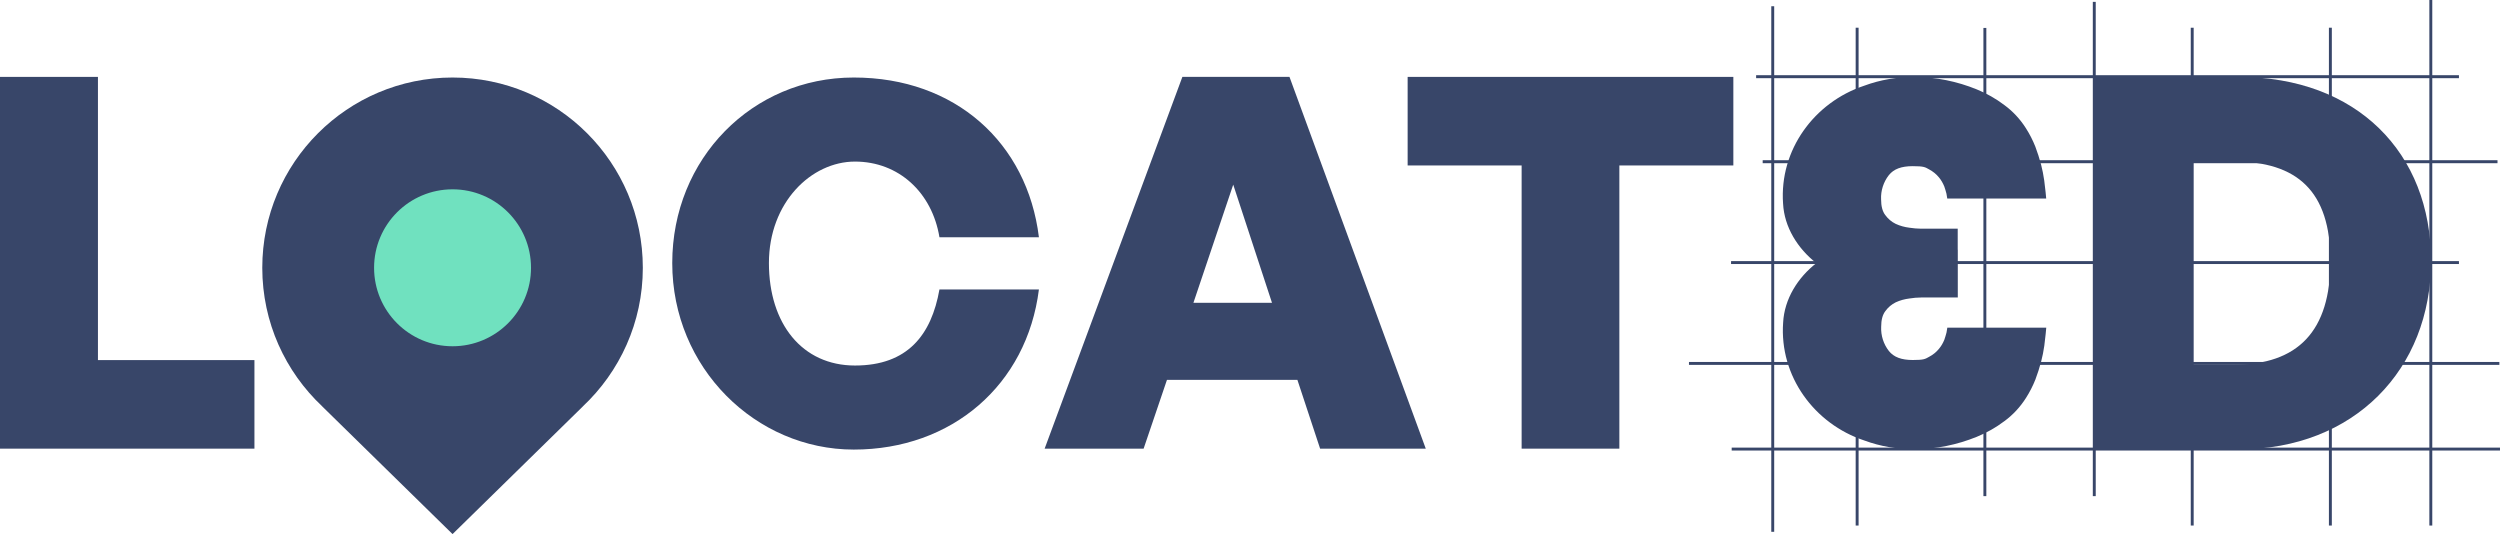 <?xml version="1.0" encoding="UTF-8"?>
<svg id="Layer_1" xmlns="http://www.w3.org/2000/svg" version="1.1" viewBox="0 0 1199.7 256.3">
  <!-- Generator: Adobe Illustrator 29.2.1, SVG Export Plug-In . SVG Version: 2.1.0 Build 116)  -->
  <g id="Blue">
    <g id="Layer_11" data-name="Layer_1">
      <g id="Group_3809">
        <g>
          <path id="Path_2636" d="M1005.7,238.1h-1.4V.9h1.4v237.2Z" fill="#384669"/>
          <path id="Path_2637" d="M1052.7,252.2h-1.4V13.3h1.4v238.9Z" fill="#384669"/>
          <path id="Path_2638" d="M1119,252.2h-1.4V13.3h1.4v238.9Z" fill="#384669"/>
          <path id="Path_2639" d="M1167.2,252.2h-1.4V0h1.4v252.2Z" fill="#384669"/>
          <path id="Path_2634-2" d="M891.9,252.2h-1.4V13.3h1.4v238.9Z" fill="#384669"/>
          <path id="Path_2635" d="M953.2,238.1h-1.4V13.4h1.4v224.7Z" fill="#384669"/>
          <path id="Path_2641" d="M1198.5,78.318h-352.623v-1.435h352.623v1.435Z" fill="#384669"/>
          <path id="Path_2640" d="M1180,37.517h-337.273v-1.433h337.273v1.433Z" fill="#384669"/>
          <path id="Path_2643" d="M1199.4,175.1h-388.9v-1.4h388.9v1.4Z" fill="#384669"/>
          <path id="Path_2644" d="M1199.7,216.2h-368.7v-1.4h368.7v1.4Z" fill="#384669"/>
          <path id="Path_2642" d="M1180,126.7h-349.3v-1.4h349.3v1.4Z" fill="#384669"/>
          <path id="Path_2633" d="M851.4,255.2h-1.4V3h1.4v252.2Z" fill="#384669"/>
        </g>
        <path id="Path_2625" d="M0,215.3V36.9h47v135.9h75.1v42.5H0Z" fill="#384669"/>
        <path id="Path_2626" d="M322.6,126.234c0-50.135,38.418-89.034,87.113-89.034s83.271,31.311,88.842,76.644h-47.734c-3.554-21.514-19.593-36.305-40.531-36.305s-41.299,19.593-41.299,48.695,15.943,49.175,41.299,49.175,36.689-14.791,40.531-36.497h47.734c-5.763,45.813-41.78,76.836-88.842,76.836s-87.113-39.186-87.113-89.514h0Z" fill="#384669"/>
        <path id="Path_2627" d="M622.6,182.3h-62.6l-11.2,33h-47.5l66.1-178.4h51.4l65.4,178.4h-50.7l-10.9-33ZM572.6,145.3h37.8l-18.6-56.7-19.1,56.7h-.1Z" fill="#384669"/>
        <path id="Path_2628" d="M730.2,215.3V79.4h-54.7v-42.5h156.3v42.5h-54.7v135.9h-46.9,0Z" fill="#384669"/>
        <path d="M981.96,157.23l-.28,2.99c-.19,1.54-.38,3.47-.66,5.69-.38,2.61-.86,5.12-1.52,7.63-.76,2.89-1.71,5.79-2.75,8.58-1.23,3.09-2.75,6.08-4.55,8.88-2.75,4.34-6.25,8.11-10.33,11.1-4.07,3.08-8.53,5.59-13.26,7.52-9.48,3.86-19.53,5.89-29.76,5.99-8.25,0-16.49-1.36-24.26-4.25-23.96-7.97-40.73-30.84-38.9-56.54.58-11.34,7.04-21.59,15.93-28.55-8.91-6.98-15.38-17.23-15.96-28.58-1.83-25.7,14.93-48.57,38.89-56.54,7.77-2.9,16.02-4.25,24.26-4.25,10.24.1,20.28,2.12,29.76,5.98,4.74,1.93,9.19,4.44,13.27,7.53,4.07,2.99,7.58,6.75,10.33,11.09,1.8,2.8,3.32,5.79,4.55,8.88,1.04,2.8,1.99,5.69,2.75,8.59.66,2.51,1.13,5.02,1.51,7.62.29,2.22.48,4.15.67,5.69l.28,2.99h-47.48l-.38-2.31c-.28-1.16-.66-2.32-1.04-3.47-.67-1.64-1.52-3.09-2.56-4.35-1.33-1.64-2.94-2.89-4.74-3.86-1.9-1.06-2.46-1.54-7.87-1.54s-9.09,1.35-11.46,4.34c-2.56,3.28-3.89,7.43-3.7,11.58,0,3.28.66,5.79,1.99,7.53,1.33,1.83,3.03,3.28,5.02,4.24,2.09.97,4.27,1.55,6.54,1.84,1.9.28,3.79.48,5.69.48h17.53v10.06h.04v22.95h-17.54c-1.89,0-3.79.19-5.68.48-2.28.29-4.46.87-6.54,1.83-1.99.97-3.7,2.42-5.02,4.25-1.33,1.74-1.99,4.24-1.99,7.52-.19,4.15,1.13,8.3,3.69,11.58,2.37,2.99,6.07,4.34,11.47,4.34s5.97-.48,7.86-1.54c1.81-.96,3.42-2.22,4.74-3.86,1.05-1.25,1.9-2.7,2.56-4.34.38-1.16.76-2.32,1.04-3.47l.38-2.32h47.48Z" fill="#384669"/>
        <path id="Path_2629" d="M1004.73,215.626V36.927h69.716c56.494,0,92.154,36.361,92.154,88.348s-36.862,90.351-92.154,90.351h-69.716ZM1051.808,175.058h19.933c31.152,0,46.578-16.227,46.578-49.783s-15.927-47.78-46.578-47.78h-19.933v97.563h0Z" fill="#384669"/>
      </g>
      <g id="Layer_1-3">
        <g id="Group_3822-2">
          <circle id="Ellipse_11" cx="217" cy="128.5" r="56.1" fill="#70e1bf"/>
          <path d="M308.479,128.508c0-50.428-40.88-91.308-91.308-91.308s-91.308,40.88-91.308,91.308c0,26.252,11.095,49.899,28.832,66.556h-.028l62.504,61.236,62.503-61.236h-.026c17.737-16.656,28.832-40.304,28.832-66.556ZM217.171,166.163c-20.796,0-37.655-16.859-37.655-37.655s16.859-37.655,37.655-37.655,37.655,16.859,37.655,37.655-16.859,37.655-37.655,37.655Z" fill="#384669"/>
        </g>
      </g>
    </g>
  </g>
</svg>